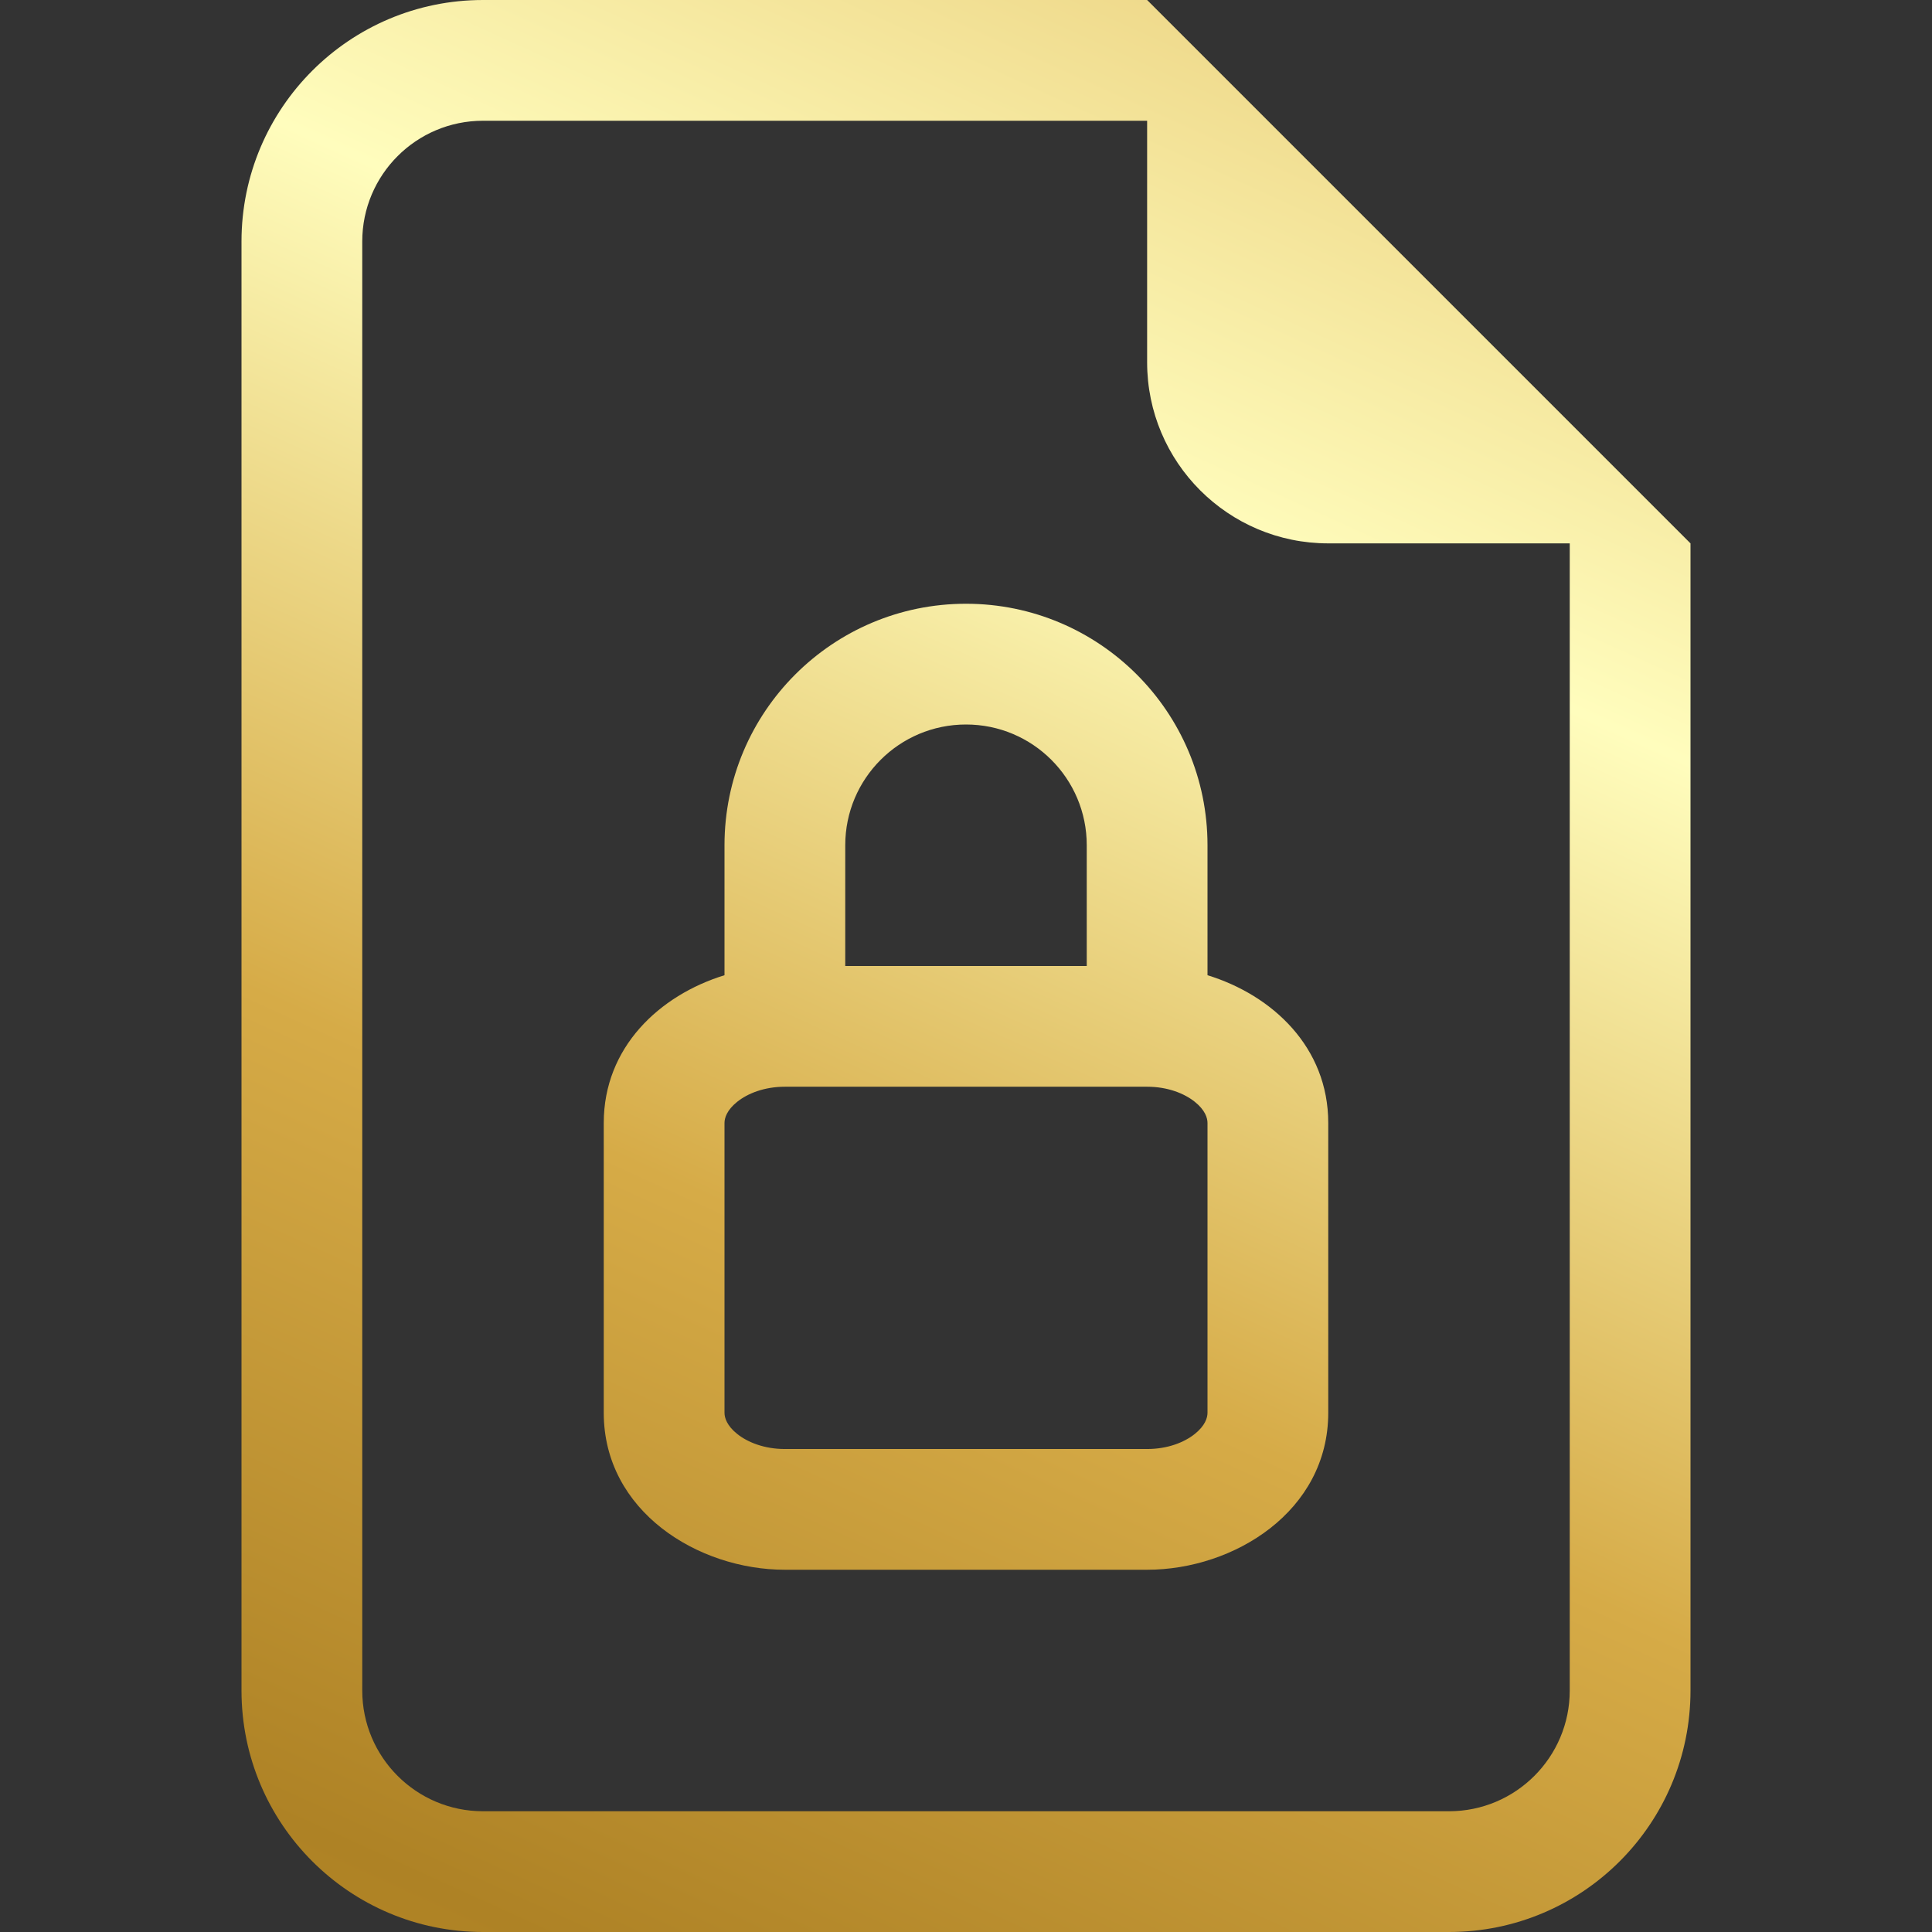 <svg fill="none" height="96" viewBox="0 0 96 96" width="96" xmlns="http://www.w3.org/2000/svg" xmlns:xlink="http://www.w3.org/1999/xlink"><rect x="0" y="0" width="96" height="96" fill="#333333" stroke="none"/><linearGradient id="a" gradientUnits="userSpaceOnUse" x1="67.223" x2="-21.521" y1="-23.386" y2="171.727"><stop offset="0" stop-color="#deb457"/><stop offset=".228" stop-color="#fffdbd"/><stop offset=".414" stop-color="#d6ab47"/><stop offset=".586" stop-color="#ae8225"/><stop offset=".772" stop-color="#cf9e25"/><stop offset="1" stop-color="#b48a2d"/></linearGradient><g fill="url(#a)"><path d="m60 42v6.458c3.235.997 6 3.581 6 7.342v14.4c0 4.898-4.689 7.8-9 7.8h-18c-4.311 0-9-2.902-9-7.8v-14.4c0-3.761 2.765-6.345 6-7.342v-6.458c0-6.627 5.373-12 12-12s12 5.373 12 12zm-18 0v6h12v-6c0-3.314-2.686-6-6-6s-6 2.686-6 6zm-6 13.8v14.4c0 .251.119.642.631 1.052.518.414 1.345.749 2.369.749h18c1.023 0 1.851-.334 2.369-.749.512-.41.631-.801.631-1.052v-14.4c0-.251-.119-.642-.631-1.052-.518-.414-1.345-.749-2.369-.749h-18c-1.023 0-1.851.334-2.369.749-.512.41-.631.801-.631 1.052z"/><path d="m84 84v-57l-27-27h-33c-6.627 0-12 5.373-12 12v72c0 6.627 5.373 12 12 12h48c6.627 0 12-5.373 12-12zm-27-66c0 4.971 4.029 9 9 9h12v57c0 3.314-2.686 6-6 6h-48c-3.314 0-6-2.686-6-6v-72c0-3.314 2.686-6 6-6h33z"/></g></svg>